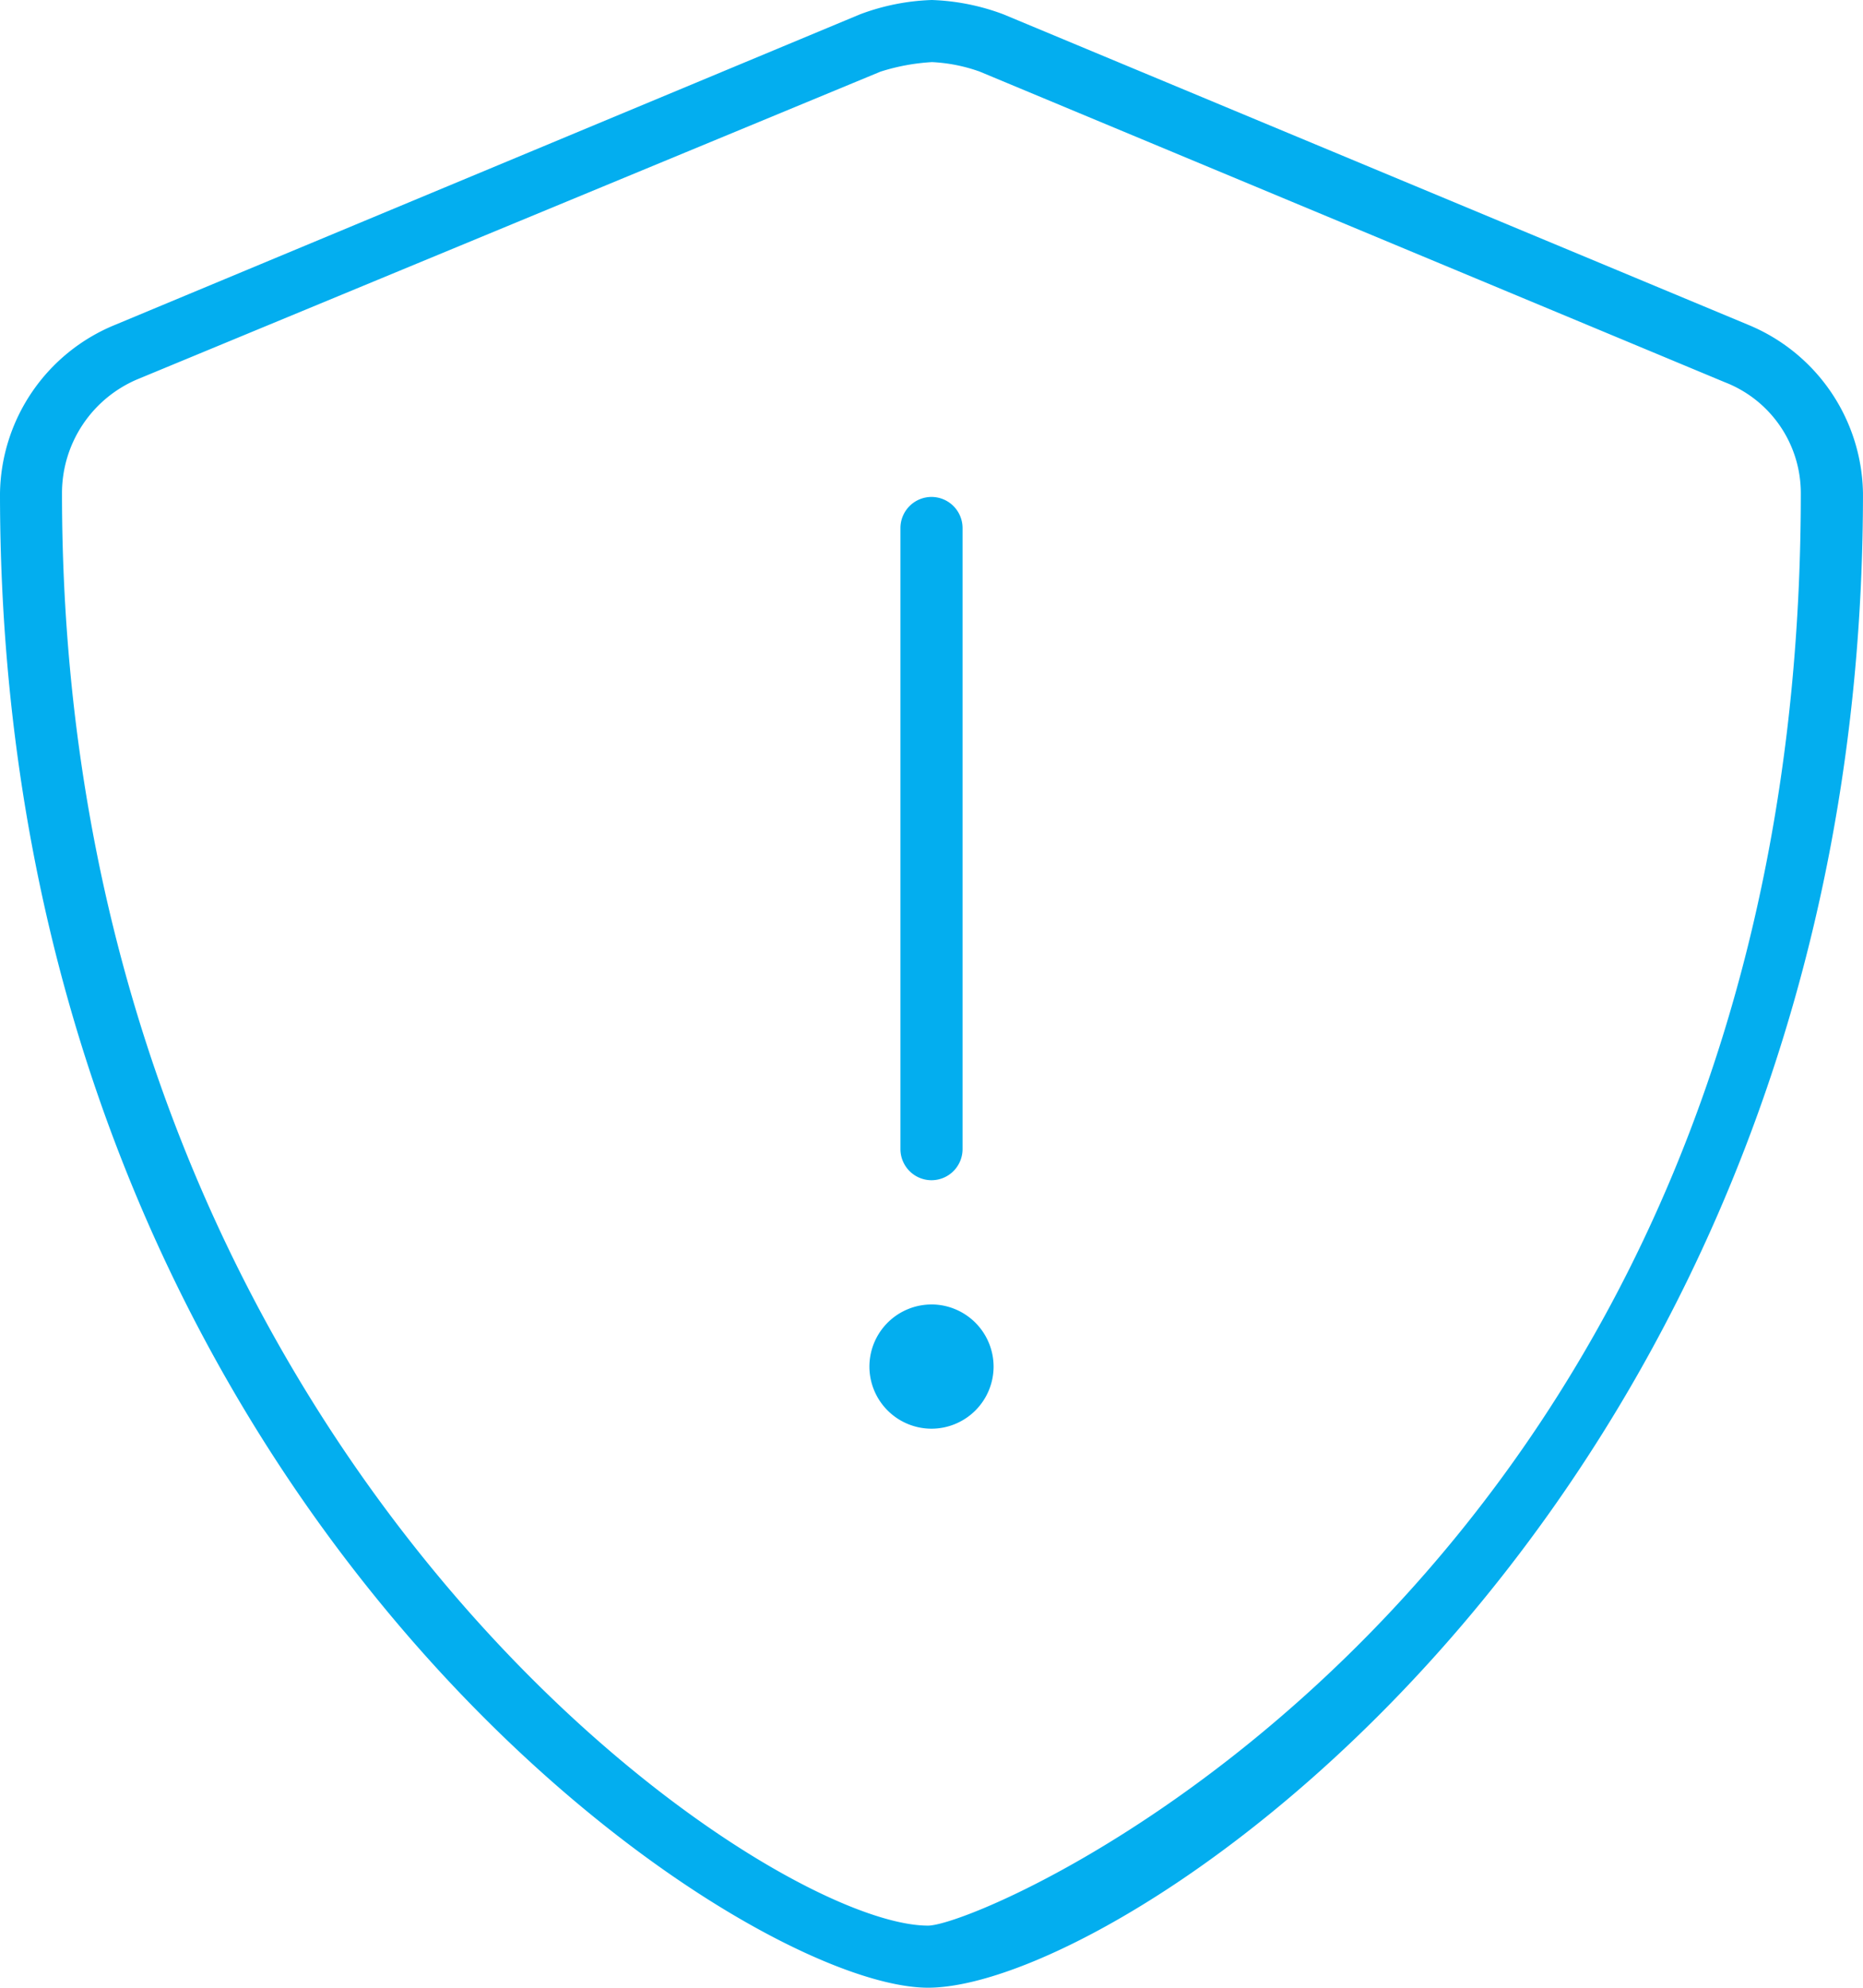 <?xml version="1.0" encoding="UTF-8"?>
<svg xmlns="http://www.w3.org/2000/svg" width="75.938" height="81" viewBox="0 0 75.938 81">
  <path d="M73.8-57.635,43.427-70.293a9.147,9.147,0,0,0-2.911-.582,9.123,9.123,0,0,0-2.927.583L7.214-57.634a7.534,7.534,0,0,0-4.683,6.866c0,40.832,29.932,60.892,37.826,60.892,8.227,0,38.111-20.282,38.111-60.892A7.55,7.55,0,0,0,73.8-57.635ZM40.358,7.594c-6.8,0-35.3-19.3-35.3-58.361a5.037,5.037,0,0,1,3.125-4.673L38.42-67.955a8.5,8.5,0,0,1,2.1-.389,6.706,6.706,0,0,1,1.943.386L72.834-55.3a4.843,4.843,0,0,1,3.1,4.531C75.938-6.708,42.857,7.594,40.358,7.594ZM40.5-22.781a1.268,1.268,0,0,0,1.266-1.266V-49.359A1.269,1.269,0,0,0,40.5-50.625a1.269,1.269,0,0,0-1.266,1.266v25.313A1.269,1.269,0,0,0,40.5-22.781Zm0,5.063a2.534,2.534,0,0,0-2.531,2.531A2.534,2.534,0,0,0,40.5-12.656a2.534,2.534,0,0,0,2.531-2.531A2.537,2.537,0,0,0,40.5-17.719Z" transform="translate(-2.531 70.875)" fill="#03aeef"></path>
</svg>
